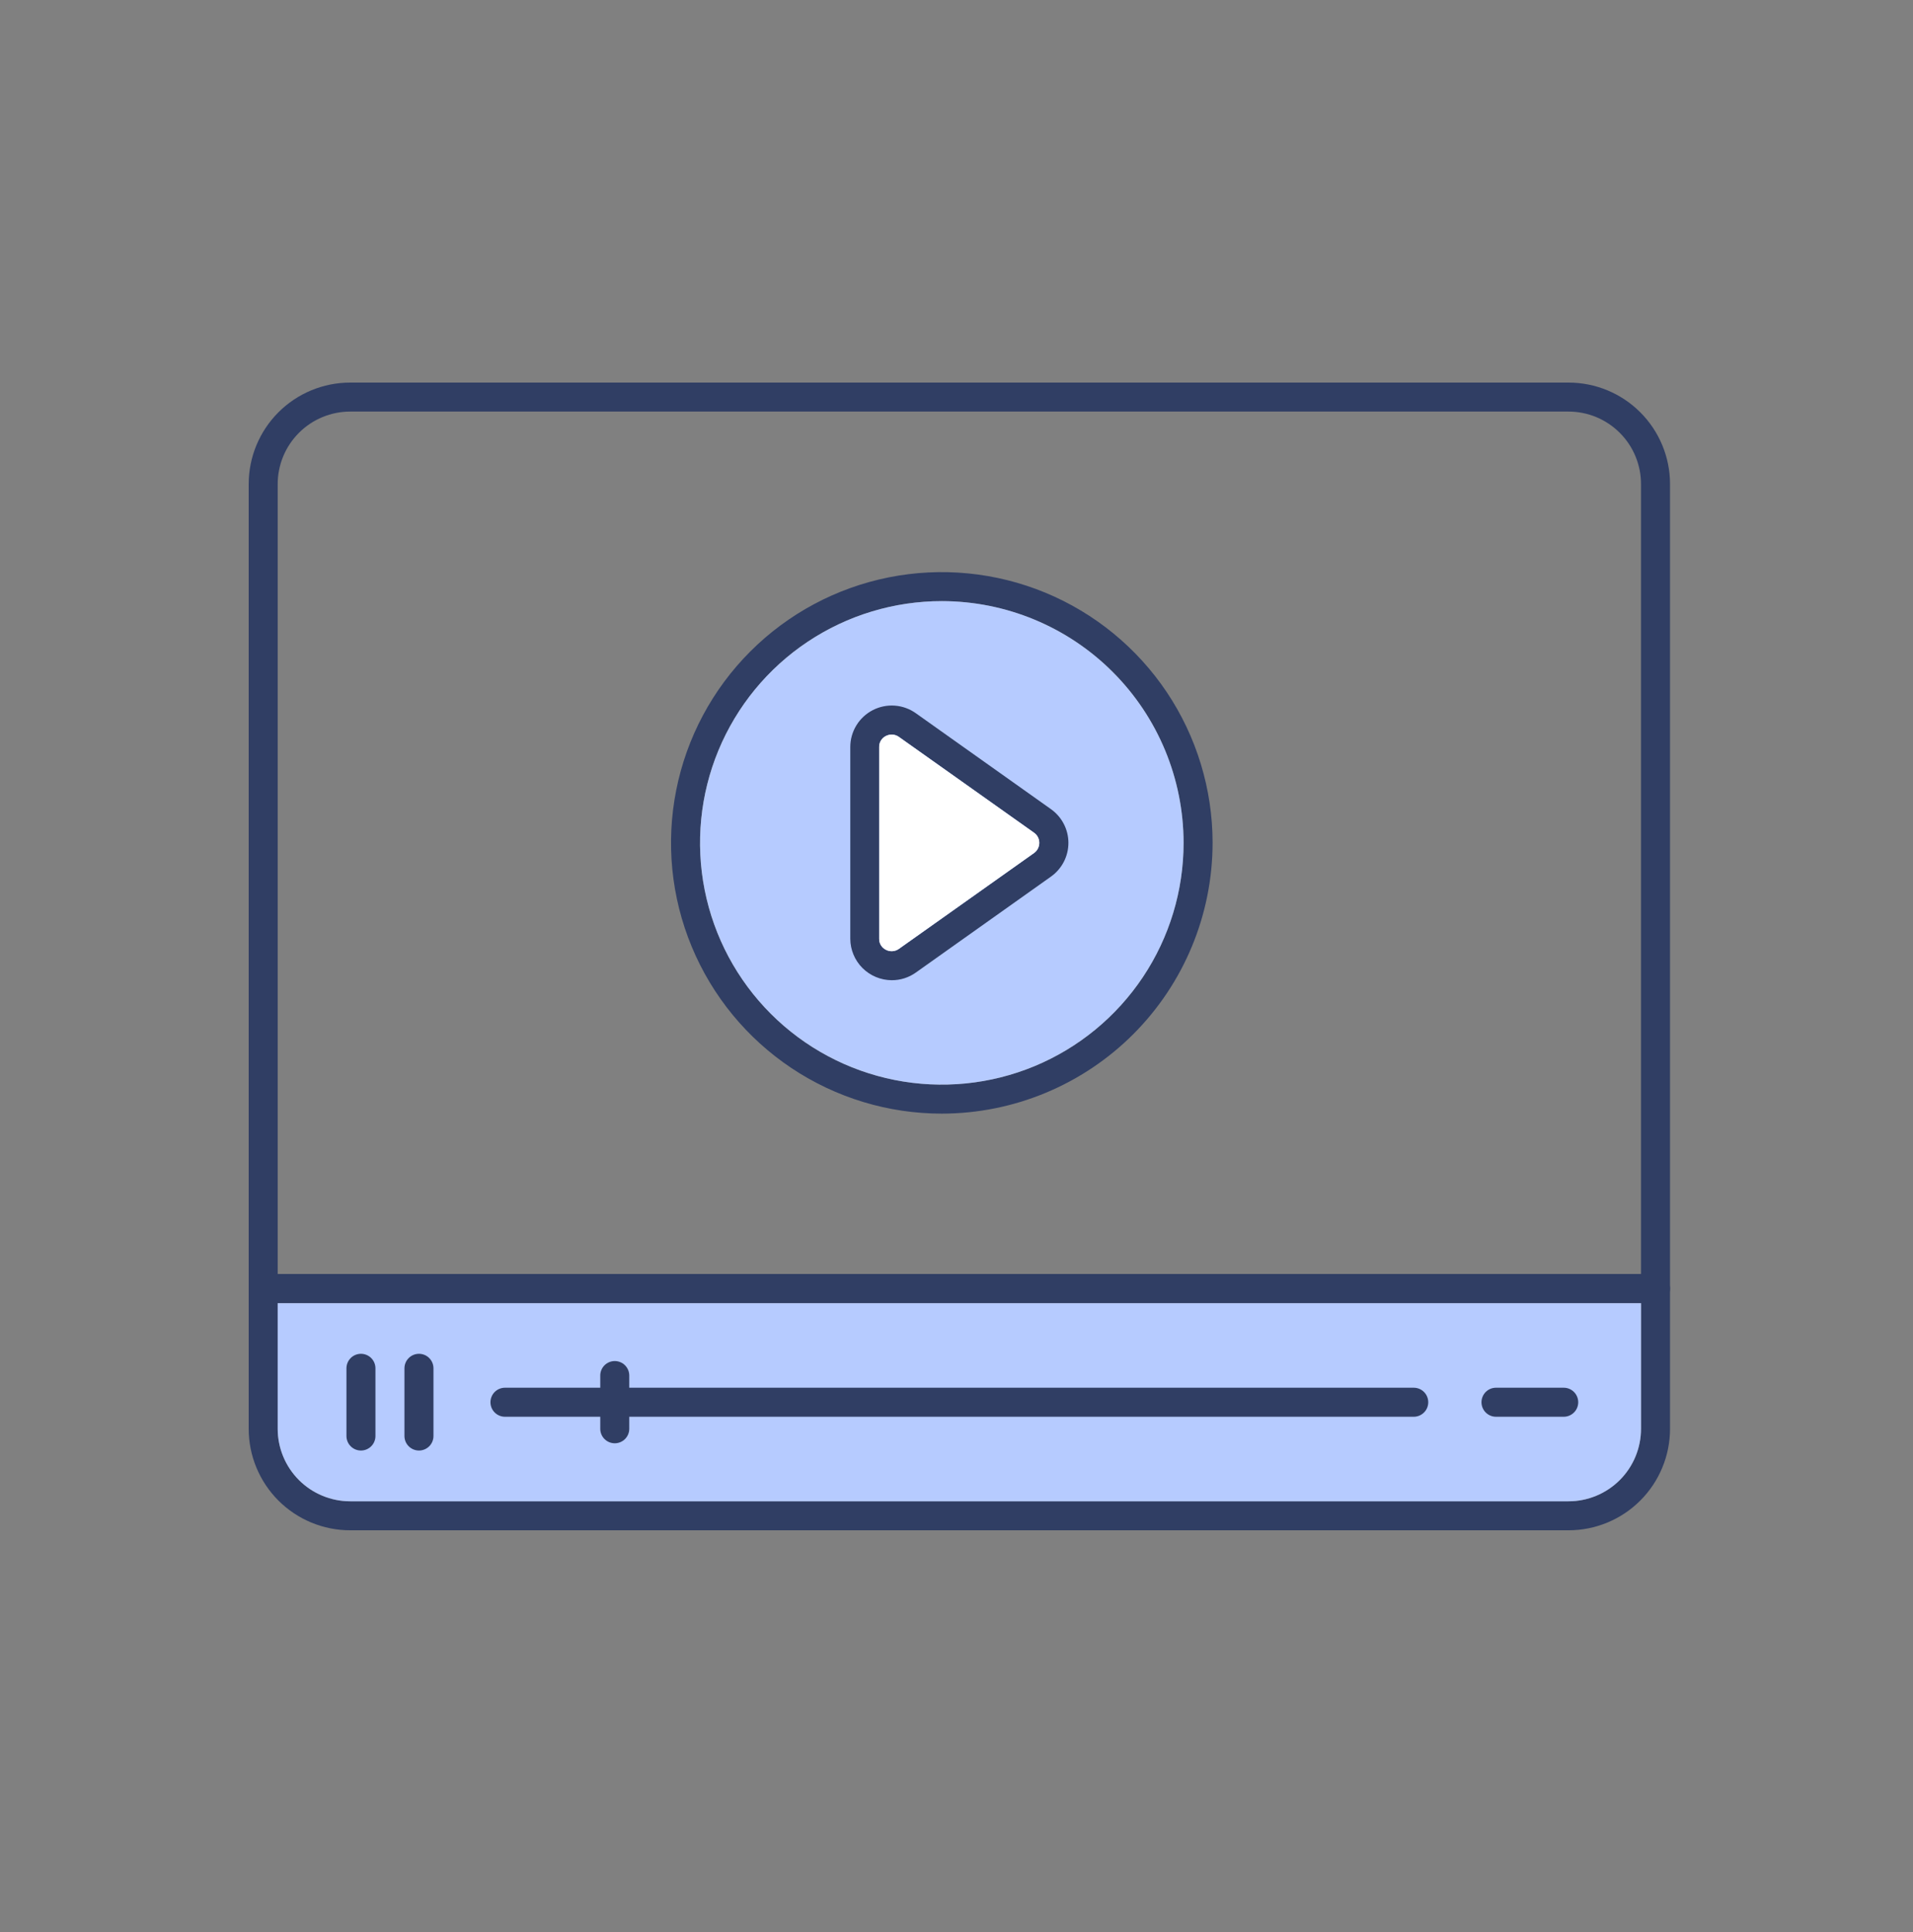 <svg width="100" height="101" viewBox="0 0 100 101" fill="none" xmlns="http://www.w3.org/2000/svg">
<rect x="0" y="0" width="100" height="101" fill="#808080" stroke="none"/>
<path d="M86.541 68.12H13.758C13.557 68.12 13.364 68.04 13.222 67.898C13.08 67.756 13 67.563 13 67.362V25.307C13 23.899 13.559 22.55 14.554 21.554C15.55 20.559 16.899 20 18.307 20H81.992C83.399 20 84.749 20.559 85.744 21.554C86.74 22.55 87.299 23.899 87.299 25.307V67.362C87.299 67.563 87.219 67.756 87.077 67.898C86.934 68.04 86.742 68.12 86.541 68.12ZM14.516 66.603H85.782V25.307C85.782 24.302 85.383 23.337 84.672 22.627C83.961 21.916 82.997 21.516 81.992 21.516H18.307C17.302 21.516 16.337 21.916 15.627 22.627C14.916 23.337 14.516 24.302 14.516 25.307V66.603Z" fill="#303E64"/>
<path d="M81.992 80H18.307C16.899 80 15.55 79.441 14.554 78.446C13.559 77.45 13 76.1 13 74.693V67.369C13 67.168 13.08 66.975 13.222 66.833C13.364 66.691 13.557 66.611 13.758 66.611H86.541C86.742 66.611 86.934 66.691 87.077 66.833C87.219 66.975 87.299 67.168 87.299 67.369V74.693C87.299 76.1 86.74 77.45 85.744 78.446C84.749 79.441 83.399 80 81.992 80ZM14.516 68.127V74.693C14.516 75.698 14.916 76.663 15.627 77.374C16.337 78.084 17.302 78.484 18.307 78.484H81.992C82.997 78.484 83.961 78.084 84.672 77.374C85.383 76.663 85.782 75.698 85.782 74.693V68.127H14.516Z" fill="#303E64"/>
<path d="M14.516 68.127V74.693C14.516 75.698 14.916 76.663 15.627 77.374C16.337 78.084 17.302 78.484 18.307 78.484H81.992C82.997 78.484 83.961 78.084 84.672 77.374C85.383 76.663 85.782 75.698 85.782 74.693V68.127H14.516Z" fill="#B6CBFF"/>
<path d="M18.868 75.83C18.667 75.83 18.474 75.75 18.332 75.608C18.19 75.466 18.11 75.273 18.11 75.072V71.531C18.11 71.33 18.19 71.138 18.332 70.995C18.474 70.853 18.667 70.773 18.868 70.773C19.069 70.773 19.262 70.853 19.404 70.995C19.546 71.138 19.626 71.33 19.626 71.531V75.072C19.626 75.273 19.546 75.466 19.404 75.608C19.262 75.75 19.069 75.83 18.868 75.83Z" fill="#303E64"/>
<path d="M21.901 75.83C21.7 75.83 21.507 75.75 21.365 75.608C21.222 75.466 21.142 75.273 21.142 75.072V71.531C21.142 71.33 21.222 71.138 21.365 70.995C21.507 70.853 21.7 70.773 21.901 70.773C22.102 70.773 22.295 70.853 22.437 70.995C22.579 71.138 22.659 71.33 22.659 71.531V75.072C22.659 75.273 22.579 75.466 22.437 75.608C22.295 75.75 22.102 75.83 21.901 75.83Z" fill="#303E64"/>
<path d="M81.734 74.064H78.201C78 74.064 77.807 73.984 77.665 73.842C77.523 73.7 77.443 73.507 77.443 73.306C77.443 73.105 77.523 72.912 77.665 72.769C77.807 72.627 78 72.547 78.201 72.547H81.742C81.943 72.547 82.135 72.627 82.278 72.769C82.42 72.912 82.5 73.105 82.5 73.306C82.5 73.507 82.42 73.7 82.278 73.842C82.135 73.984 81.943 74.064 81.742 74.064H81.734Z" fill="#303E64"/>
<path d="M73.902 74.064H26.396C26.195 74.064 26.003 73.984 25.86 73.842C25.718 73.7 25.638 73.507 25.638 73.306C25.638 73.105 25.718 72.912 25.86 72.769C26.003 72.627 26.195 72.547 26.396 72.547H73.902C74.103 72.547 74.296 72.627 74.438 72.769C74.581 72.912 74.66 73.105 74.66 73.306C74.66 73.507 74.581 73.7 74.438 73.842C74.296 73.984 74.103 74.064 73.902 74.064Z" fill="#303E64"/>
<path d="M32.136 75.451C31.935 75.451 31.742 75.371 31.6 75.229C31.457 75.087 31.378 74.894 31.378 74.693V71.91C31.378 71.709 31.457 71.517 31.6 71.374C31.742 71.232 31.935 71.152 32.136 71.152C32.337 71.152 32.53 71.232 32.672 71.374C32.814 71.517 32.894 71.709 32.894 71.91V74.693C32.894 74.894 32.814 75.087 32.672 75.229C32.53 75.371 32.337 75.451 32.136 75.451Z" fill="#303E64"/>
<path d="M49.24 58.218C46.44 58.22 43.703 57.391 41.374 55.837C39.046 54.283 37.23 52.073 36.158 49.487C35.085 46.901 34.803 44.056 35.348 41.31C35.892 38.564 37.239 36.041 39.218 34.06C41.196 32.08 43.718 30.73 46.463 30.182C49.209 29.635 52.055 29.914 54.642 30.983C57.229 32.053 59.44 33.867 60.997 36.193C62.553 38.52 63.385 41.257 63.387 44.056C63.385 47.809 61.894 51.408 59.242 54.063C56.59 56.718 52.992 58.212 49.24 58.218ZM49.24 31.425C46.739 31.424 44.295 32.164 42.215 33.552C40.136 34.94 38.515 36.914 37.557 39.224C36.6 41.533 36.349 44.075 36.836 46.527C37.324 48.98 38.527 51.232 40.295 53C42.063 54.768 44.316 55.972 46.768 56.459C49.221 56.947 51.762 56.696 54.072 55.739C56.382 54.781 58.355 53.16 59.744 51.08C61.132 49.001 61.872 46.556 61.87 44.056C61.866 40.707 60.534 37.497 58.166 35.129C55.799 32.761 52.588 31.429 49.24 31.425Z" fill="#303E64"/>
<path d="M49.24 31.425C46.739 31.424 44.295 32.164 42.215 33.552C40.136 34.94 38.515 36.914 37.557 39.224C36.6 41.533 36.349 44.075 36.836 46.527C37.324 48.98 38.527 51.232 40.295 53C42.063 54.768 44.316 55.972 46.768 56.459C49.221 56.947 51.762 56.696 54.072 55.739C56.382 54.781 58.355 53.16 59.744 51.08C61.132 49.001 61.872 46.556 61.87 44.056C61.866 40.707 60.534 37.497 58.166 35.129C55.799 32.761 52.588 31.429 49.24 31.425Z" fill="#B6CBFF"/>
<path d="M46.616 51.243C46.042 51.241 45.492 51.012 45.085 50.606C44.679 50.2 44.45 49.65 44.448 49.075V39.052C44.448 38.654 44.557 38.263 44.765 37.923C44.972 37.583 45.269 37.307 45.623 37.124C45.977 36.942 46.374 36.86 46.772 36.889C47.169 36.917 47.551 37.055 47.875 37.286L54.933 42.297C55.216 42.497 55.447 42.761 55.607 43.069C55.767 43.376 55.85 43.717 55.85 44.064C55.85 44.41 55.767 44.751 55.607 45.059C55.447 45.366 55.216 45.631 54.933 45.83L47.875 50.842C47.508 51.104 47.068 51.245 46.616 51.243ZM46.616 38.4C46.508 38.402 46.402 38.428 46.306 38.476C46.199 38.529 46.109 38.612 46.048 38.714C45.986 38.816 45.954 38.933 45.957 39.052V49.075C45.954 49.194 45.986 49.312 46.048 49.414C46.109 49.516 46.199 49.598 46.306 49.651C46.412 49.708 46.533 49.733 46.653 49.725C46.774 49.717 46.889 49.676 46.988 49.606L54.054 44.594C54.138 44.534 54.207 44.454 54.255 44.362C54.302 44.27 54.327 44.167 54.327 44.064C54.328 43.96 54.304 43.857 54.256 43.764C54.209 43.672 54.139 43.592 54.054 43.533L46.988 38.522C46.881 38.446 46.755 38.404 46.624 38.4H46.616Z" fill="#303E64"/>
<path d="M46.616 38.4C46.508 38.402 46.402 38.428 46.306 38.476C46.199 38.529 46.109 38.612 46.048 38.714C45.986 38.816 45.954 38.933 45.957 39.052V49.075C45.954 49.194 45.986 49.312 46.048 49.414C46.109 49.516 46.199 49.598 46.306 49.651C46.412 49.708 46.533 49.733 46.653 49.725C46.774 49.717 46.889 49.676 46.988 49.606L54.054 44.594C54.138 44.534 54.207 44.454 54.255 44.362C54.302 44.27 54.327 44.167 54.327 44.064C54.328 43.96 54.304 43.857 54.256 43.764C54.209 43.672 54.139 43.592 54.054 43.533L46.988 38.522C46.881 38.446 46.755 38.404 46.624 38.4H46.616Z" fill="white"/>
</svg>
